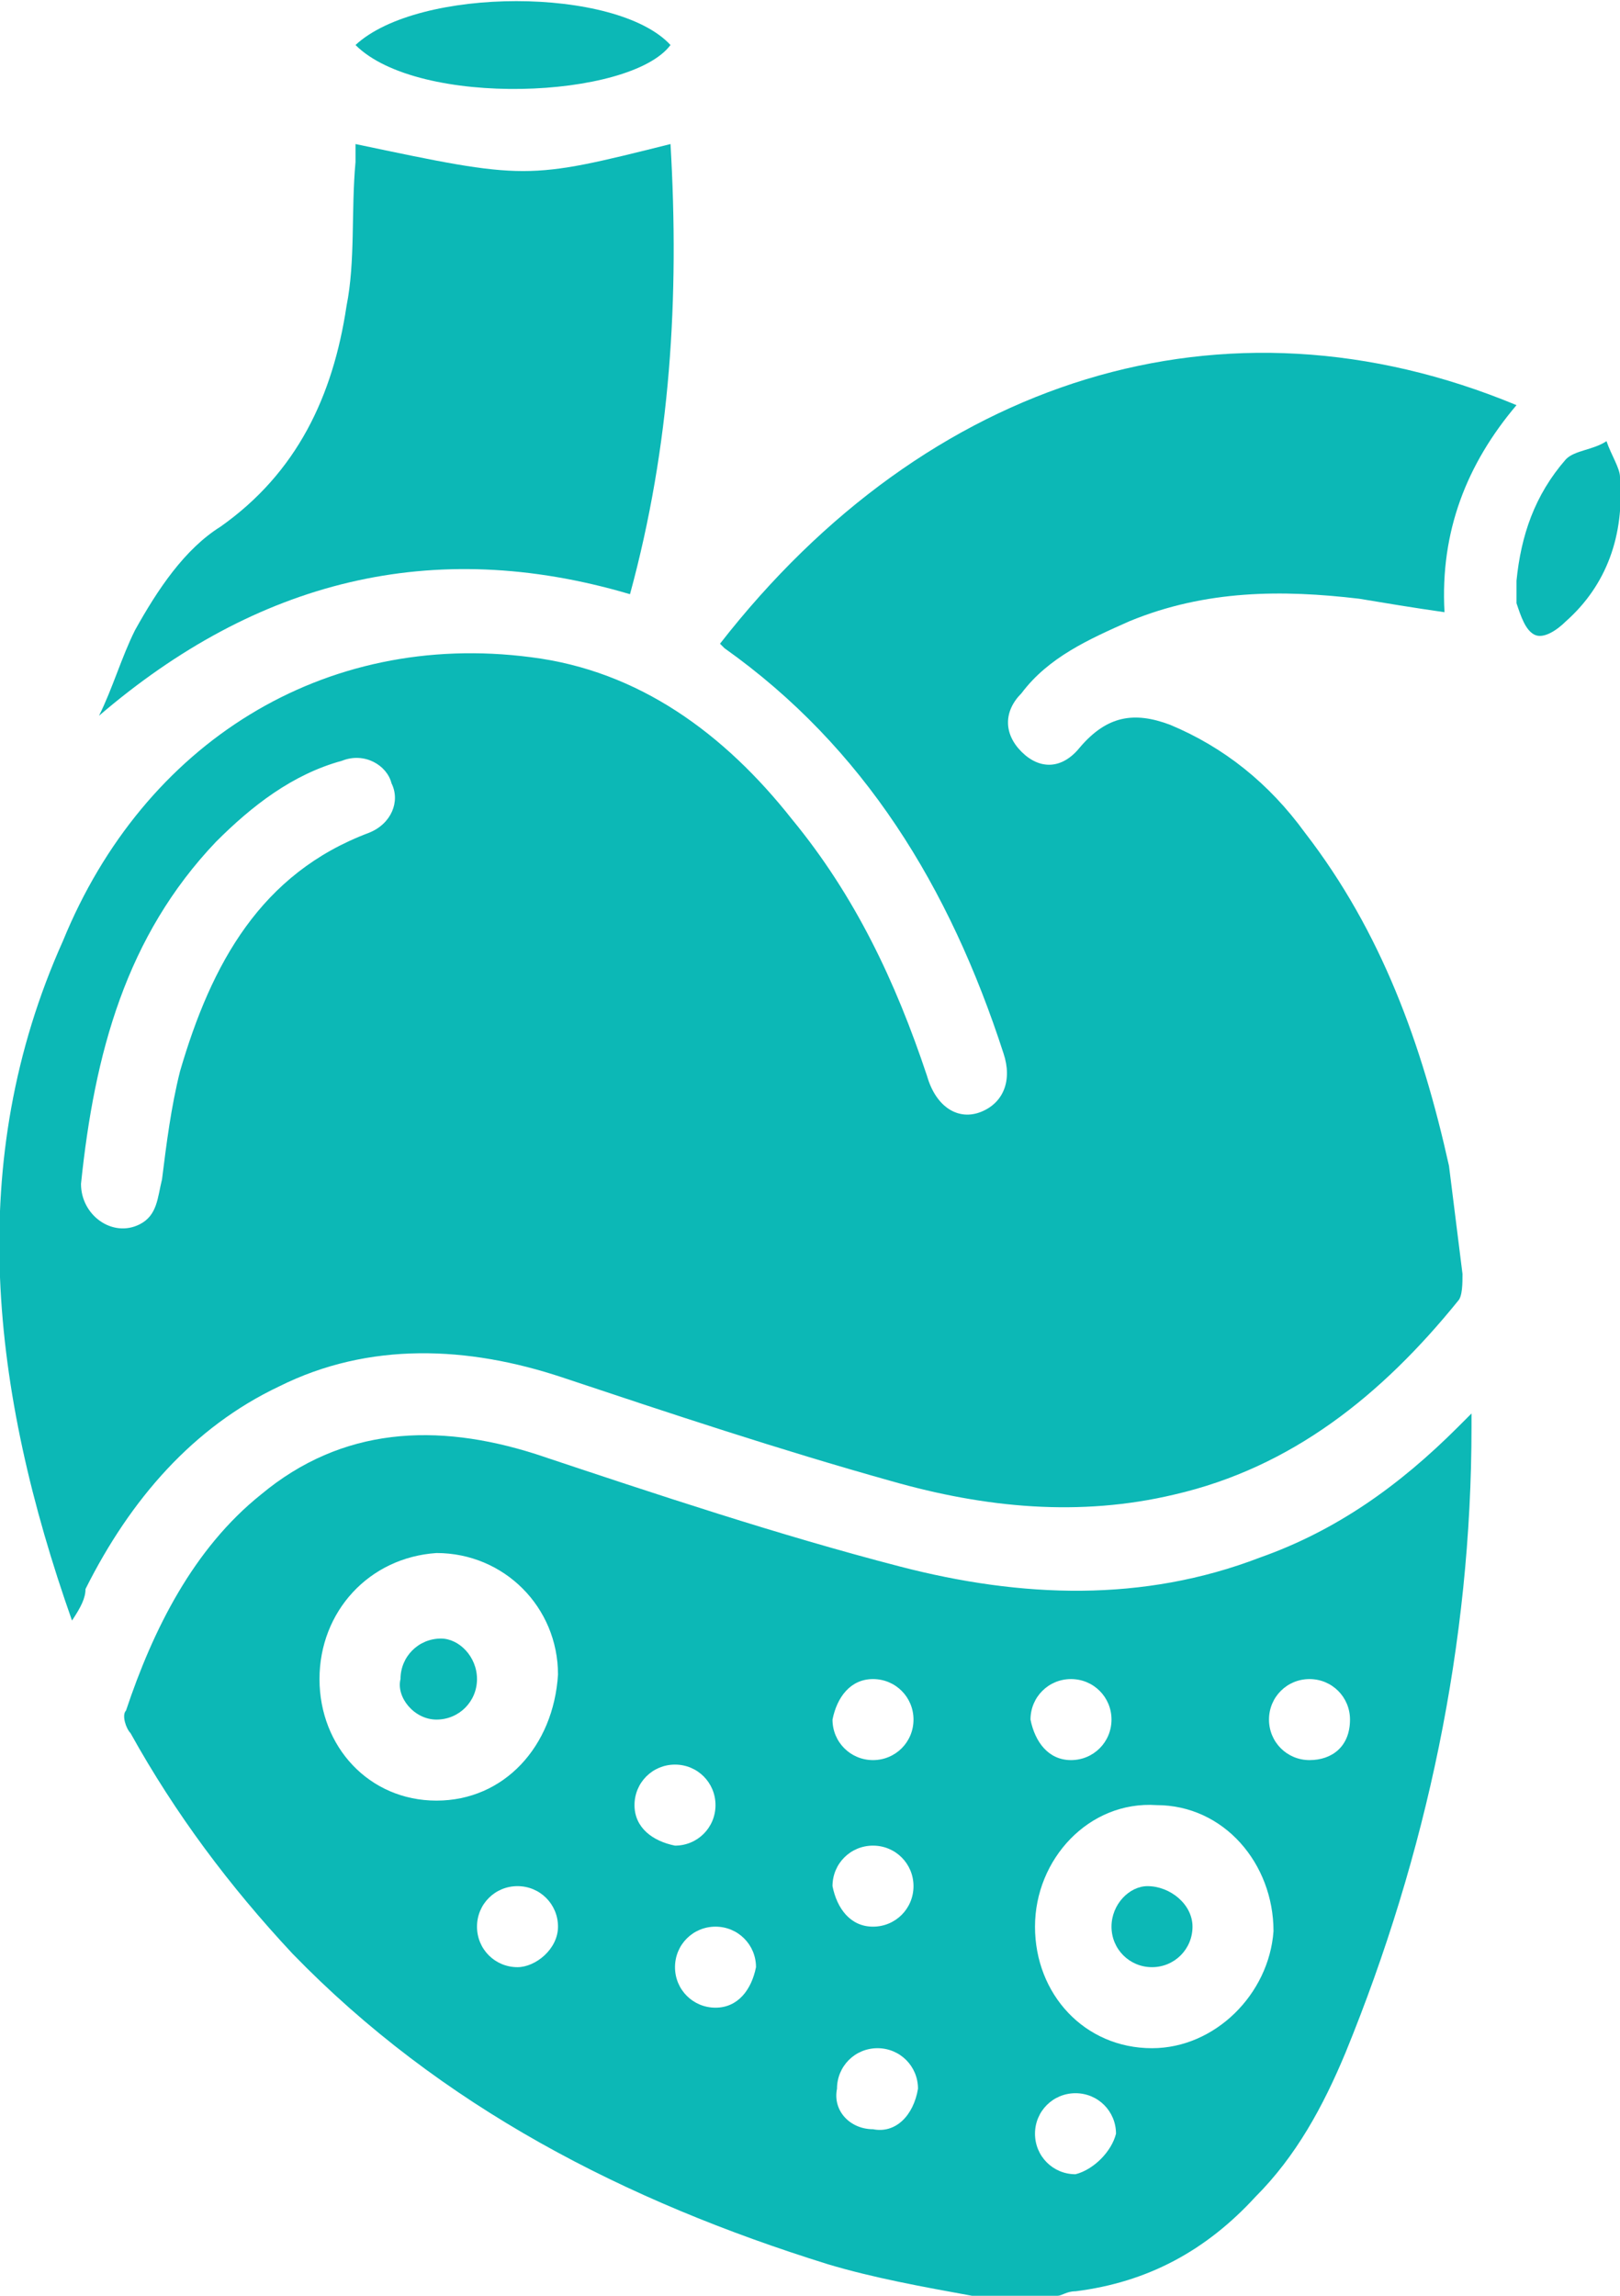 <?xml version="1.0" encoding="utf-8"?>
<!-- Generator: Adobe Illustrator 26.0.0, SVG Export Plug-In . SVG Version: 6.00 Build 0)  -->
<svg version="1.1" id="Layer_1" xmlns="http://www.w3.org/2000/svg" xmlns:xlink="http://www.w3.org/1999/xlink" x="0px" y="0px"
	 width="36px" height="51px" viewBox="0 0 36 51" style="enable-background:new 0 0 36 51;" xml:space="preserve">
<style type="text/css">
	.st0{fill:#0CB8B6;}
</style>
<path class="st0" d="M32.7,31.4c-0.1,0.1-0.2,0.2-0.3,0.3c-1.3,1.3-2.7,2.3-4.4,2.9c-2.6,1-5.3,0.9-8,0.2c-2.7-0.7-5.4-1.6-8.1-2.5
	c-2.2-0.7-4.3-0.6-6.1,0.9c-1.5,1.2-2.4,3-3,4.8c-0.1,0.1,0,0.4,0.1,0.5c1,1.8,2.2,3.4,3.6,4.9c3.3,3.4,7.4,5.5,11.9,6.9
	c1,0.3,2.1,0.5,3.2,0.7h1.9c0.1,0,0.2-0.1,0.4-0.1c1.6-0.2,2.9-0.9,4-2.1c0.9-0.9,1.5-2,2-3.2c1.8-4.4,2.8-9.1,2.8-13.9
	C32.7,31.7,32.7,31.5,32.7,31.4z M11.5,43.7c-0.5,0-0.9-0.4-0.9-0.9c0-0.5,0.4-0.9,0.9-0.9c0.5,0,0.9,0.4,0.9,0.9
	C12.4,43.3,11.9,43.7,11.5,43.7z M9.7,40c-1.5,0-2.6-1.2-2.6-2.7c0-1.5,1.1-2.7,2.6-2.8c1.5,0,2.7,1.2,2.7,2.7
	C12.3,38.8,11.2,40,9.7,40z M14.1,40.1c0-0.5,0.4-0.9,0.9-0.9c0.5,0,0.9,0.4,0.9,0.9c0,0.5-0.4,0.9-0.9,0.9
	C14.5,40.9,14.1,40.6,14.1,40.1z M15.9,44.6c-0.5,0-0.9-0.4-0.9-0.9c0-0.5,0.4-0.9,0.9-0.9c0.5,0,0.9,0.4,0.9,0.9
	C16.7,44.2,16.4,44.6,15.9,44.6z M19.4,37.3c0.5,0,0.9,0.4,0.9,0.9c0,0.5-0.4,0.9-0.9,0.9c-0.5,0-0.9-0.4-0.9-0.9
	C18.6,37.7,18.9,37.3,19.4,37.3z M19.4,47.3c-0.5,0-0.9-0.4-0.8-0.9c0-0.5,0.4-0.9,0.9-0.9c0.5,0,0.9,0.4,0.9,0.9
	C20.3,47,19.9,47.4,19.4,47.3z M19.4,42.8c-0.5,0-0.8-0.4-0.9-0.9c0-0.5,0.4-0.9,0.9-0.9c0.5,0,0.9,0.4,0.9,0.9
	C20.3,42.4,19.9,42.8,19.4,42.8z M23.8,37.3c0.5,0,0.9,0.4,0.9,0.9c0,0.5-0.4,0.9-0.9,0.9c-0.5,0-0.8-0.4-0.9-0.9
	C22.9,37.7,23.3,37.3,23.8,37.3z M23.9,48.3c-0.5,0-0.9-0.4-0.9-0.9c0-0.5,0.4-0.9,0.9-0.9c0.5,0,0.9,0.4,0.9,0.9
	C24.7,47.8,24.3,48.2,23.9,48.3z M25.6,45.5c-1.5,0-2.6-1.2-2.6-2.7c0-1.5,1.2-2.8,2.7-2.7c1.5,0,2.6,1.3,2.6,2.8
	C28.2,44.3,27,45.5,25.6,45.5z M29.1,39.1c-0.5,0-0.9-0.4-0.9-0.9c0-0.5,0.4-0.9,0.9-0.9c0.5,0,0.9,0.4,0.9,0.9
	C30,38.8,29.6,39.1,29.1,39.1z"/>
<path class="st0" d="M32.2,25.9c-0.6-2.7-1.5-5.2-3.2-7.4c-0.8-1.1-1.8-1.9-3-2.4c-0.8-0.3-1.4-0.2-2,0.5c-0.4,0.5-0.9,0.5-1.3,0.1
	c-0.4-0.4-0.4-0.9,0-1.3c0.6-0.8,1.5-1.2,2.4-1.6c1.7-0.7,3.4-0.7,5.1-0.5c0.6,0.1,1.2,0.2,1.9,0.3c-0.1-1.8,0.5-3.3,1.6-4.6
	c-6.5-2.7-13.1-0.6-17.7,5.3c0,0,0.1,0.1,0.1,0.1c3.1,2.2,5,5.3,6.2,9c0.2,0.6,0,1.1-0.5,1.3c-0.5,0.2-1-0.1-1.2-0.8
	c-0.7-2.1-1.6-4-3-5.7c-1.5-1.9-3.4-3.3-5.8-3.6c-4.6-0.6-8.6,1.9-10.4,6.3C-0.8,25.8-0.2,30.9,1.6,36c0.2-0.3,0.3-0.5,0.3-0.7
	c1-2,2.4-3.6,4.3-4.5c2-1,4.2-0.9,6.3-0.2c2.4,0.8,4.8,1.6,7.3,2.3c2.1,0.6,4.2,0.8,6.3,0.3c2.6-0.6,4.6-2.2,6.3-4.3
	c0.1-0.1,0.1-0.4,0.1-0.6C32.4,27.5,32.3,26.7,32.2,25.9z M8.2,18.5c-2.4,0.9-3.5,2.9-4.2,5.3c-0.2,0.8-0.3,1.6-0.4,2.4
	c-0.1,0.4-0.1,0.8-0.5,1c-0.6,0.3-1.3-0.2-1.3-0.9c0.3-2.9,1-5.5,3-7.6c0.8-0.8,1.7-1.5,2.8-1.8c0.5-0.2,1,0.1,1.1,0.5
	C8.9,17.8,8.7,18.3,8.2,18.5z"/>
<path class="st0" d="M14,13.2c-4.4-1.3-8.3-0.3-11.8,2.7C2.5,15.3,2.7,14.6,3,14c0.5-0.9,1.1-1.8,1.9-2.3c1.7-1.2,2.5-2.9,2.8-4.9
	c0.2-1,0.1-2.1,0.2-3.2c0-0.1,0-0.3,0-0.4c3.8,0.8,3.8,0.8,7,0C15.1,6.6,14.9,9.9,14,13.2z"/>
<path class="st0" d="M14.9,1c-0.9,1.2-5.6,1.4-7,0C9.3-0.3,13.7-0.3,14.9,1z"/>
<path class="st0" d="M34.8,13.8c-0.2,0.2-0.5,0.4-0.7,0.3c-0.2-0.1-0.3-0.4-0.4-0.7c0-0.1,0-0.3,0-0.5c0.1-1,0.4-1.9,1.1-2.7
	C35,10,35.4,10,35.7,9.8c0.1,0.3,0.3,0.6,0.3,0.8C36.1,11.9,35.7,13,34.8,13.8z"/>
<path class="st0" d="M26.5,42.8c0,0.5-0.4,0.9-0.9,0.9c-0.5,0-0.9-0.4-0.9-0.9c0-0.5,0.4-0.9,0.8-0.9C26,41.9,26.5,42.3,26.5,42.8z"
	/>
<path class="st0" d="M10.6,37.3c0,0.5-0.4,0.9-0.9,0.9c-0.5,0-0.9-0.5-0.8-0.9c0-0.5,0.4-0.9,0.9-0.9C10.2,36.4,10.6,36.8,10.6,37.3
	z"/>
</svg>
